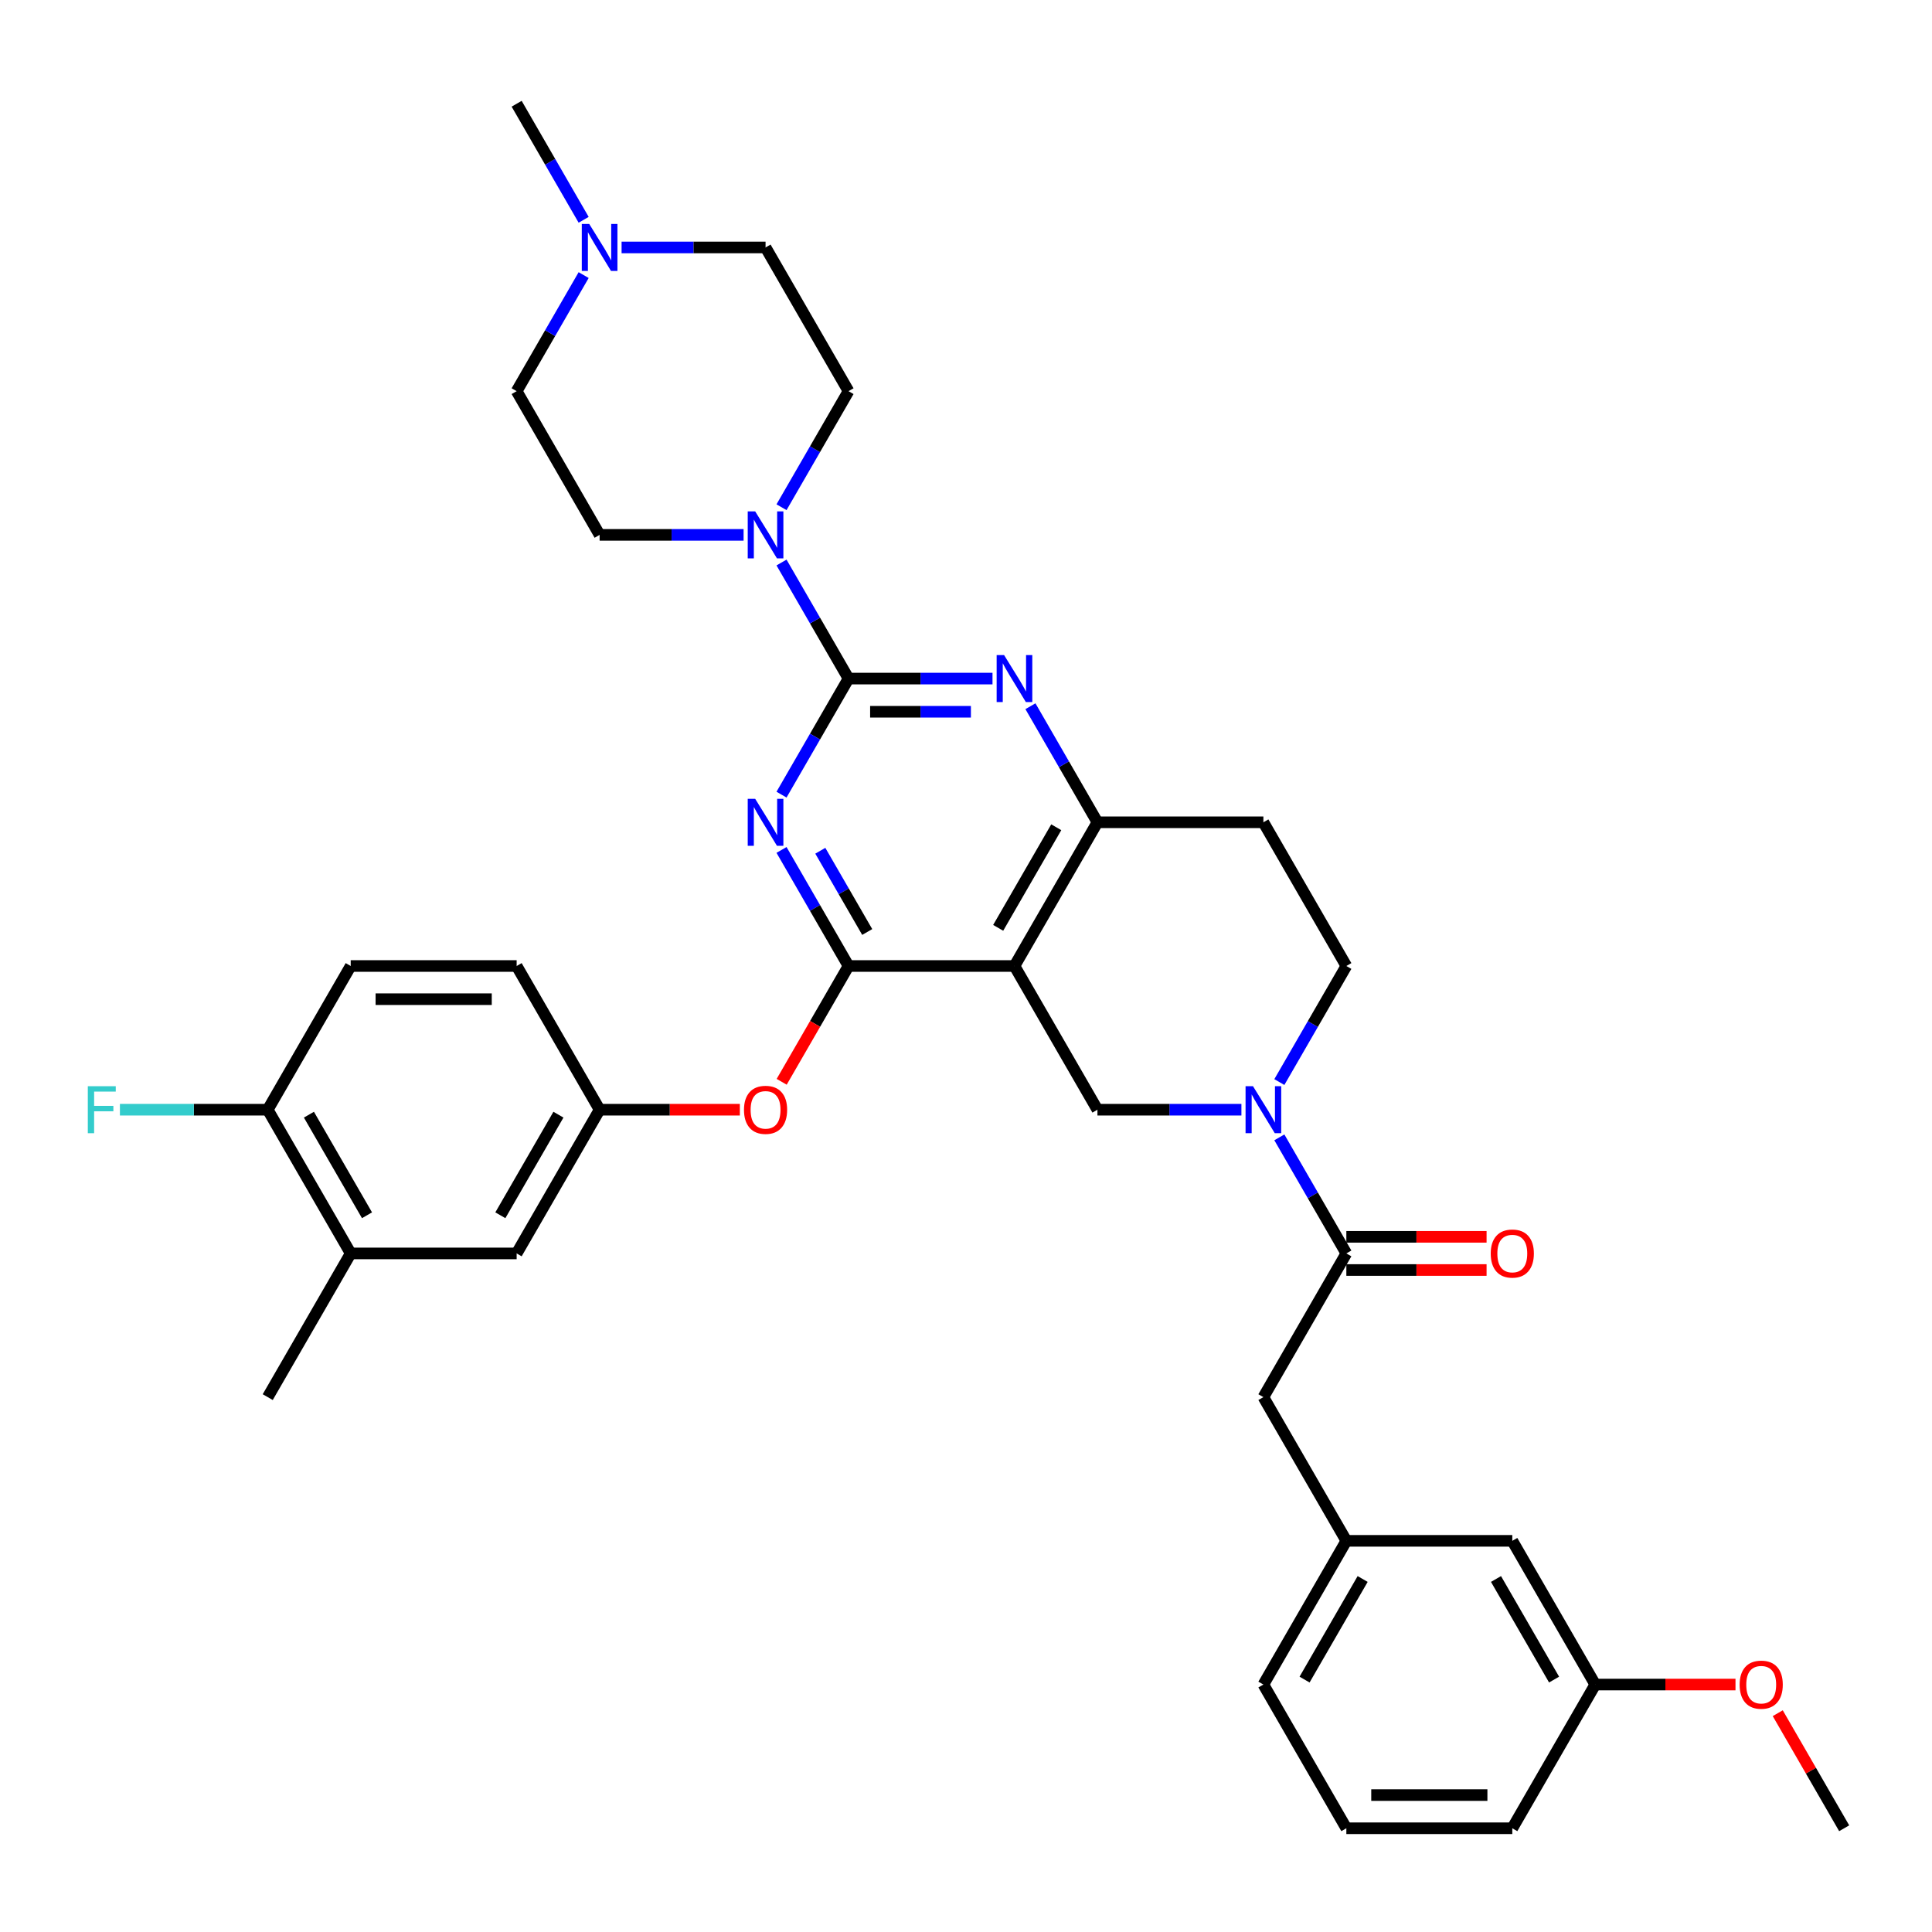<?xml version='1.0' encoding='iso-8859-1'?>
<svg version='1.1' baseProfile='full'
              xmlns='http://www.w3.org/2000/svg'
                      xmlns:rdkit='http://www.rdkit.org/xml'
                      xmlns:xlink='http://www.w3.org/1999/xlink'
                  xml:space='preserve'
width='1000px' height='1000px' viewBox='0 0 1000 1000'>
<!-- END OF HEADER -->
<rect style='opacity:1.0;fill:#FFFFFF;stroke:none' width='1000' height='1000' x='0' y='0'> </rect>
<path class='bond-0' d='M 662.187,560.075 L 679.529,530.037' style='fill:none;fill-rule:evenodd;stroke:#0000FF;stroke-width:6px;stroke-linecap:butt;stroke-linejoin:miter;stroke-opacity:1' />
<path class='bond-0' d='M 679.529,530.037 L 696.871,500' style='fill:none;fill-rule:evenodd;stroke:#000000;stroke-width:6px;stroke-linecap:butt;stroke-linejoin:miter;stroke-opacity:1' />
<path class='bond-1' d='M 642.554,574.384 L 605.294,574.384' style='fill:none;fill-rule:evenodd;stroke:#0000FF;stroke-width:6px;stroke-linecap:butt;stroke-linejoin:miter;stroke-opacity:1' />
<path class='bond-1' d='M 605.294,574.384 L 568.035,574.384' style='fill:none;fill-rule:evenodd;stroke:#000000;stroke-width:6px;stroke-linecap:butt;stroke-linejoin:miter;stroke-opacity:1' />
<path class='bond-2' d='M 662.187,588.694 L 679.529,618.731' style='fill:none;fill-rule:evenodd;stroke:#0000FF;stroke-width:6px;stroke-linecap:butt;stroke-linejoin:miter;stroke-opacity:1' />
<path class='bond-2' d='M 679.529,618.731 L 696.871,648.768' style='fill:none;fill-rule:evenodd;stroke:#000000;stroke-width:6px;stroke-linecap:butt;stroke-linejoin:miter;stroke-opacity:1' />
<path class='bond-3' d='M 696.871,500 L 653.926,425.616' style='fill:none;fill-rule:evenodd;stroke:#000000;stroke-width:6px;stroke-linecap:butt;stroke-linejoin:miter;stroke-opacity:1' />
<path class='bond-4' d='M 653.926,425.616 L 568.035,425.616' style='fill:none;fill-rule:evenodd;stroke:#000000;stroke-width:6px;stroke-linecap:butt;stroke-linejoin:miter;stroke-opacity:1' />
<path class='bond-5' d='M 568.035,574.384 L 525.089,500' style='fill:none;fill-rule:evenodd;stroke:#000000;stroke-width:6px;stroke-linecap:butt;stroke-linejoin:miter;stroke-opacity:1' />
<path class='bond-6' d='M 525.089,500 L 568.035,425.616' style='fill:none;fill-rule:evenodd;stroke:#000000;stroke-width:6px;stroke-linecap:butt;stroke-linejoin:miter;stroke-opacity:1' />
<path class='bond-6' d='M 516.654,480.253 L 546.716,428.184' style='fill:none;fill-rule:evenodd;stroke:#000000;stroke-width:6px;stroke-linecap:butt;stroke-linejoin:miter;stroke-opacity:1' />
<path class='bond-7' d='M 525.089,500 L 439.198,500' style='fill:none;fill-rule:evenodd;stroke:#000000;stroke-width:6px;stroke-linecap:butt;stroke-linejoin:miter;stroke-opacity:1' />
<path class='bond-8' d='M 568.035,425.616 L 550.692,395.579' style='fill:none;fill-rule:evenodd;stroke:#000000;stroke-width:6px;stroke-linecap:butt;stroke-linejoin:miter;stroke-opacity:1' />
<path class='bond-8' d='M 550.692,395.579 L 533.35,365.541' style='fill:none;fill-rule:evenodd;stroke:#0000FF;stroke-width:6px;stroke-linecap:butt;stroke-linejoin:miter;stroke-opacity:1' />
<path class='bond-9' d='M 513.717,351.232 L 476.457,351.232' style='fill:none;fill-rule:evenodd;stroke:#0000FF;stroke-width:6px;stroke-linecap:butt;stroke-linejoin:miter;stroke-opacity:1' />
<path class='bond-9' d='M 476.457,351.232 L 439.198,351.232' style='fill:none;fill-rule:evenodd;stroke:#000000;stroke-width:6px;stroke-linecap:butt;stroke-linejoin:miter;stroke-opacity:1' />
<path class='bond-9' d='M 502.539,368.41 L 476.457,368.41' style='fill:none;fill-rule:evenodd;stroke:#0000FF;stroke-width:6px;stroke-linecap:butt;stroke-linejoin:miter;stroke-opacity:1' />
<path class='bond-9' d='M 476.457,368.41 L 450.375,368.41' style='fill:none;fill-rule:evenodd;stroke:#000000;stroke-width:6px;stroke-linecap:butt;stroke-linejoin:miter;stroke-opacity:1' />
<path class='bond-10' d='M 439.198,351.232 L 421.856,381.269' style='fill:none;fill-rule:evenodd;stroke:#000000;stroke-width:6px;stroke-linecap:butt;stroke-linejoin:miter;stroke-opacity:1' />
<path class='bond-10' d='M 421.856,381.269 L 404.513,411.306' style='fill:none;fill-rule:evenodd;stroke:#0000FF;stroke-width:6px;stroke-linecap:butt;stroke-linejoin:miter;stroke-opacity:1' />
<path class='bond-11' d='M 439.198,351.232 L 421.856,321.195' style='fill:none;fill-rule:evenodd;stroke:#000000;stroke-width:6px;stroke-linecap:butt;stroke-linejoin:miter;stroke-opacity:1' />
<path class='bond-11' d='M 421.856,321.195 L 404.513,291.157' style='fill:none;fill-rule:evenodd;stroke:#0000FF;stroke-width:6px;stroke-linecap:butt;stroke-linejoin:miter;stroke-opacity:1' />
<path class='bond-12' d='M 404.513,439.925 L 421.856,469.963' style='fill:none;fill-rule:evenodd;stroke:#0000FF;stroke-width:6px;stroke-linecap:butt;stroke-linejoin:miter;stroke-opacity:1' />
<path class='bond-12' d='M 421.856,469.963 L 439.198,500' style='fill:none;fill-rule:evenodd;stroke:#000000;stroke-width:6px;stroke-linecap:butt;stroke-linejoin:miter;stroke-opacity:1' />
<path class='bond-12' d='M 424.593,440.347 L 436.732,461.374' style='fill:none;fill-rule:evenodd;stroke:#0000FF;stroke-width:6px;stroke-linecap:butt;stroke-linejoin:miter;stroke-opacity:1' />
<path class='bond-12' d='M 436.732,461.374 L 448.872,482.4' style='fill:none;fill-rule:evenodd;stroke:#000000;stroke-width:6px;stroke-linecap:butt;stroke-linejoin:miter;stroke-opacity:1' />
<path class='bond-13' d='M 439.198,500 L 421.895,529.969' style='fill:none;fill-rule:evenodd;stroke:#000000;stroke-width:6px;stroke-linecap:butt;stroke-linejoin:miter;stroke-opacity:1' />
<path class='bond-13' d='M 421.895,529.969 L 404.593,559.937' style='fill:none;fill-rule:evenodd;stroke:#FF0000;stroke-width:6px;stroke-linecap:butt;stroke-linejoin:miter;stroke-opacity:1' />
<path class='bond-14' d='M 404.513,262.538 L 421.856,232.501' style='fill:none;fill-rule:evenodd;stroke:#0000FF;stroke-width:6px;stroke-linecap:butt;stroke-linejoin:miter;stroke-opacity:1' />
<path class='bond-14' d='M 421.856,232.501 L 439.198,202.464' style='fill:none;fill-rule:evenodd;stroke:#000000;stroke-width:6px;stroke-linecap:butt;stroke-linejoin:miter;stroke-opacity:1' />
<path class='bond-15' d='M 384.88,276.848 L 347.62,276.848' style='fill:none;fill-rule:evenodd;stroke:#0000FF;stroke-width:6px;stroke-linecap:butt;stroke-linejoin:miter;stroke-opacity:1' />
<path class='bond-15' d='M 347.62,276.848 L 310.361,276.848' style='fill:none;fill-rule:evenodd;stroke:#000000;stroke-width:6px;stroke-linecap:butt;stroke-linejoin:miter;stroke-opacity:1' />
<path class='bond-16' d='M 653.926,723.152 L 696.871,797.536' style='fill:none;fill-rule:evenodd;stroke:#000000;stroke-width:6px;stroke-linecap:butt;stroke-linejoin:miter;stroke-opacity:1' />
<path class='bond-17' d='M 653.926,723.152 L 696.871,648.768' style='fill:none;fill-rule:evenodd;stroke:#000000;stroke-width:6px;stroke-linecap:butt;stroke-linejoin:miter;stroke-opacity:1' />
<path class='bond-18' d='M 696.871,657.357 L 733.161,657.357' style='fill:none;fill-rule:evenodd;stroke:#000000;stroke-width:6px;stroke-linecap:butt;stroke-linejoin:miter;stroke-opacity:1' />
<path class='bond-18' d='M 733.161,657.357 L 769.45,657.357' style='fill:none;fill-rule:evenodd;stroke:#FF0000;stroke-width:6px;stroke-linecap:butt;stroke-linejoin:miter;stroke-opacity:1' />
<path class='bond-18' d='M 696.871,640.179 L 733.161,640.179' style='fill:none;fill-rule:evenodd;stroke:#000000;stroke-width:6px;stroke-linecap:butt;stroke-linejoin:miter;stroke-opacity:1' />
<path class='bond-18' d='M 733.161,640.179 L 769.45,640.179' style='fill:none;fill-rule:evenodd;stroke:#FF0000;stroke-width:6px;stroke-linecap:butt;stroke-linejoin:miter;stroke-opacity:1' />
<path class='bond-19' d='M 696.871,797.536 L 653.926,871.92' style='fill:none;fill-rule:evenodd;stroke:#000000;stroke-width:6px;stroke-linecap:butt;stroke-linejoin:miter;stroke-opacity:1' />
<path class='bond-19' d='M 705.306,817.283 L 675.244,869.352' style='fill:none;fill-rule:evenodd;stroke:#000000;stroke-width:6px;stroke-linecap:butt;stroke-linejoin:miter;stroke-opacity:1' />
<path class='bond-20' d='M 696.871,797.536 L 782.763,797.536' style='fill:none;fill-rule:evenodd;stroke:#000000;stroke-width:6px;stroke-linecap:butt;stroke-linejoin:miter;stroke-opacity:1' />
<path class='bond-21' d='M 653.926,871.92 L 696.871,946.304' style='fill:none;fill-rule:evenodd;stroke:#000000;stroke-width:6px;stroke-linecap:butt;stroke-linejoin:miter;stroke-opacity:1' />
<path class='bond-22' d='M 696.871,946.304 L 782.763,946.304' style='fill:none;fill-rule:evenodd;stroke:#000000;stroke-width:6px;stroke-linecap:butt;stroke-linejoin:miter;stroke-opacity:1' />
<path class='bond-22' d='M 709.755,929.126 L 769.879,929.126' style='fill:none;fill-rule:evenodd;stroke:#000000;stroke-width:6px;stroke-linecap:butt;stroke-linejoin:miter;stroke-opacity:1' />
<path class='bond-23' d='M 267.415,202.464 L 284.757,172.426' style='fill:none;fill-rule:evenodd;stroke:#000000;stroke-width:6px;stroke-linecap:butt;stroke-linejoin:miter;stroke-opacity:1' />
<path class='bond-23' d='M 284.757,172.426 L 302.099,142.389' style='fill:none;fill-rule:evenodd;stroke:#0000FF;stroke-width:6px;stroke-linecap:butt;stroke-linejoin:miter;stroke-opacity:1' />
<path class='bond-24' d='M 267.415,202.464 L 310.361,276.848' style='fill:none;fill-rule:evenodd;stroke:#000000;stroke-width:6px;stroke-linecap:butt;stroke-linejoin:miter;stroke-opacity:1' />
<path class='bond-25' d='M 321.733,128.08 L 358.992,128.08' style='fill:none;fill-rule:evenodd;stroke:#0000FF;stroke-width:6px;stroke-linecap:butt;stroke-linejoin:miter;stroke-opacity:1' />
<path class='bond-25' d='M 358.992,128.08 L 396.252,128.08' style='fill:none;fill-rule:evenodd;stroke:#000000;stroke-width:6px;stroke-linecap:butt;stroke-linejoin:miter;stroke-opacity:1' />
<path class='bond-26' d='M 302.099,113.77 L 284.757,83.733' style='fill:none;fill-rule:evenodd;stroke:#0000FF;stroke-width:6px;stroke-linecap:butt;stroke-linejoin:miter;stroke-opacity:1' />
<path class='bond-26' d='M 284.757,83.733 L 267.415,53.696' style='fill:none;fill-rule:evenodd;stroke:#000000;stroke-width:6px;stroke-linecap:butt;stroke-linejoin:miter;stroke-opacity:1' />
<path class='bond-27' d='M 382.939,574.384 L 346.65,574.384' style='fill:none;fill-rule:evenodd;stroke:#FF0000;stroke-width:6px;stroke-linecap:butt;stroke-linejoin:miter;stroke-opacity:1' />
<path class='bond-27' d='M 346.65,574.384 L 310.361,574.384' style='fill:none;fill-rule:evenodd;stroke:#000000;stroke-width:6px;stroke-linecap:butt;stroke-linejoin:miter;stroke-opacity:1' />
<path class='bond-28' d='M 181.524,648.768 L 138.578,574.384' style='fill:none;fill-rule:evenodd;stroke:#000000;stroke-width:6px;stroke-linecap:butt;stroke-linejoin:miter;stroke-opacity:1' />
<path class='bond-28' d='M 189.959,629.021 L 159.897,576.953' style='fill:none;fill-rule:evenodd;stroke:#000000;stroke-width:6px;stroke-linecap:butt;stroke-linejoin:miter;stroke-opacity:1' />
<path class='bond-29' d='M 181.524,648.768 L 267.415,648.768' style='fill:none;fill-rule:evenodd;stroke:#000000;stroke-width:6px;stroke-linecap:butt;stroke-linejoin:miter;stroke-opacity:1' />
<path class='bond-30' d='M 181.524,648.768 L 138.578,723.152' style='fill:none;fill-rule:evenodd;stroke:#000000;stroke-width:6px;stroke-linecap:butt;stroke-linejoin:miter;stroke-opacity:1' />
<path class='bond-31' d='M 138.578,574.384 L 181.524,500' style='fill:none;fill-rule:evenodd;stroke:#000000;stroke-width:6px;stroke-linecap:butt;stroke-linejoin:miter;stroke-opacity:1' />
<path class='bond-32' d='M 138.578,574.384 L 100.322,574.384' style='fill:none;fill-rule:evenodd;stroke:#000000;stroke-width:6px;stroke-linecap:butt;stroke-linejoin:miter;stroke-opacity:1' />
<path class='bond-32' d='M 100.322,574.384 L 62.066,574.384' style='fill:none;fill-rule:evenodd;stroke:#33CCCC;stroke-width:6px;stroke-linecap:butt;stroke-linejoin:miter;stroke-opacity:1' />
<path class='bond-33' d='M 181.524,500 L 267.415,500' style='fill:none;fill-rule:evenodd;stroke:#000000;stroke-width:6px;stroke-linecap:butt;stroke-linejoin:miter;stroke-opacity:1' />
<path class='bond-33' d='M 194.407,517.178 L 254.531,517.178' style='fill:none;fill-rule:evenodd;stroke:#000000;stroke-width:6px;stroke-linecap:butt;stroke-linejoin:miter;stroke-opacity:1' />
<path class='bond-34' d='M 267.415,500 L 310.361,574.384' style='fill:none;fill-rule:evenodd;stroke:#000000;stroke-width:6px;stroke-linecap:butt;stroke-linejoin:miter;stroke-opacity:1' />
<path class='bond-35' d='M 310.361,574.384 L 267.415,648.768' style='fill:none;fill-rule:evenodd;stroke:#000000;stroke-width:6px;stroke-linecap:butt;stroke-linejoin:miter;stroke-opacity:1' />
<path class='bond-35' d='M 289.042,576.953 L 258.98,629.021' style='fill:none;fill-rule:evenodd;stroke:#000000;stroke-width:6px;stroke-linecap:butt;stroke-linejoin:miter;stroke-opacity:1' />
<path class='bond-36' d='M 396.252,128.08 L 439.198,202.464' style='fill:none;fill-rule:evenodd;stroke:#000000;stroke-width:6px;stroke-linecap:butt;stroke-linejoin:miter;stroke-opacity:1' />
<path class='bond-37' d='M 782.763,946.304 L 825.708,871.92' style='fill:none;fill-rule:evenodd;stroke:#000000;stroke-width:6px;stroke-linecap:butt;stroke-linejoin:miter;stroke-opacity:1' />
<path class='bond-38' d='M 825.708,871.92 L 782.763,797.536' style='fill:none;fill-rule:evenodd;stroke:#000000;stroke-width:6px;stroke-linecap:butt;stroke-linejoin:miter;stroke-opacity:1' />
<path class='bond-38' d='M 804.39,869.352 L 774.328,817.283' style='fill:none;fill-rule:evenodd;stroke:#000000;stroke-width:6px;stroke-linecap:butt;stroke-linejoin:miter;stroke-opacity:1' />
<path class='bond-39' d='M 825.708,871.92 L 861.998,871.92' style='fill:none;fill-rule:evenodd;stroke:#000000;stroke-width:6px;stroke-linecap:butt;stroke-linejoin:miter;stroke-opacity:1' />
<path class='bond-39' d='M 861.998,871.92 L 898.287,871.92' style='fill:none;fill-rule:evenodd;stroke:#FF0000;stroke-width:6px;stroke-linecap:butt;stroke-linejoin:miter;stroke-opacity:1' />
<path class='bond-40' d='M 920.159,886.745 L 937.352,916.525' style='fill:none;fill-rule:evenodd;stroke:#FF0000;stroke-width:6px;stroke-linecap:butt;stroke-linejoin:miter;stroke-opacity:1' />
<path class='bond-40' d='M 937.352,916.525 L 954.545,946.304' style='fill:none;fill-rule:evenodd;stroke:#000000;stroke-width:6px;stroke-linecap:butt;stroke-linejoin:miter;stroke-opacity:1' />
<path  class='atom-0' d='M 648.549 562.222
L 656.52 575.106
Q 657.31 576.377, 658.581 578.679
Q 659.852 580.981, 659.921 581.118
L 659.921 562.222
L 663.151 562.222
L 663.151 586.546
L 659.818 586.546
L 651.263 572.46
Q 650.267 570.811, 649.202 568.921
Q 648.171 567.032, 647.862 566.448
L 647.862 586.546
L 644.701 586.546
L 644.701 562.222
L 648.549 562.222
' fill='#0000FF'/>
<path  class='atom-6' d='M 519.712 339.07
L 527.683 351.953
Q 528.473 353.225, 529.744 355.526
Q 531.015 357.828, 531.084 357.966
L 531.084 339.07
L 534.314 339.07
L 534.314 363.394
L 530.981 363.394
L 522.426 349.308
Q 521.43 347.659, 520.365 345.769
Q 519.334 343.88, 519.025 343.296
L 519.025 363.394
L 515.864 363.394
L 515.864 339.07
L 519.712 339.07
' fill='#0000FF'/>
<path  class='atom-8' d='M 390.875 413.454
L 398.846 426.337
Q 399.636 427.609, 400.907 429.91
Q 402.178 432.212, 402.247 432.35
L 402.247 413.454
L 405.477 413.454
L 405.477 437.778
L 402.144 437.778
L 393.589 423.692
Q 392.593 422.043, 391.528 420.153
Q 390.497 418.264, 390.188 417.68
L 390.188 437.778
L 387.027 437.778
L 387.027 413.454
L 390.875 413.454
' fill='#0000FF'/>
<path  class='atom-10' d='M 390.875 264.686
L 398.846 277.569
Q 399.636 278.84, 400.907 281.142
Q 402.178 283.444, 402.247 283.582
L 402.247 264.686
L 405.477 264.686
L 405.477 289.01
L 402.144 289.01
L 393.589 274.924
Q 392.593 273.275, 391.528 271.385
Q 390.497 269.496, 390.188 268.911
L 390.188 289.01
L 387.027 289.01
L 387.027 264.686
L 390.875 264.686
' fill='#0000FF'/>
<path  class='atom-13' d='M 771.597 648.837
Q 771.597 642.996, 774.483 639.732
Q 777.369 636.468, 782.763 636.468
Q 788.157 636.468, 791.043 639.732
Q 793.929 642.996, 793.929 648.837
Q 793.929 654.746, 791.008 658.113
Q 788.088 661.446, 782.763 661.446
Q 777.403 661.446, 774.483 658.113
Q 771.597 654.781, 771.597 648.837
M 782.763 658.697
Q 786.473 658.697, 788.466 656.223
Q 790.493 653.715, 790.493 648.837
Q 790.493 644.061, 788.466 641.656
Q 786.473 639.217, 782.763 639.217
Q 779.052 639.217, 777.025 641.622
Q 775.033 644.027, 775.033 648.837
Q 775.033 653.75, 777.025 656.223
Q 779.052 658.697, 782.763 658.697
' fill='#FF0000'/>
<path  class='atom-18' d='M 304.984 115.917
L 312.954 128.801
Q 313.745 130.072, 315.016 132.374
Q 316.287 134.676, 316.356 134.814
L 316.356 115.917
L 319.585 115.917
L 319.585 140.242
L 316.253 140.242
L 307.698 126.156
Q 306.702 124.507, 305.637 122.617
Q 304.606 120.727, 304.297 120.143
L 304.297 140.242
L 301.136 140.242
L 301.136 115.917
L 304.984 115.917
' fill='#0000FF'/>
<path  class='atom-19' d='M 385.086 574.453
Q 385.086 568.612, 387.972 565.348
Q 390.858 562.084, 396.252 562.084
Q 401.646 562.084, 404.532 565.348
Q 407.418 568.612, 407.418 574.453
Q 407.418 580.362, 404.497 583.729
Q 401.577 587.062, 396.252 587.062
Q 390.892 587.062, 387.972 583.729
Q 385.086 580.396, 385.086 574.453
M 396.252 584.313
Q 399.962 584.313, 401.955 581.839
Q 403.982 579.331, 403.982 574.453
Q 403.982 569.677, 401.955 567.272
Q 399.962 564.833, 396.252 564.833
Q 392.541 564.833, 390.514 567.238
Q 388.522 569.643, 388.522 574.453
Q 388.522 579.366, 390.514 581.839
Q 392.541 584.313, 396.252 584.313
' fill='#FF0000'/>
<path  class='atom-27' d='M 45.455 562.222
L 59.919 562.222
L 59.919 565.005
L 48.718 565.005
L 48.718 572.391
L 58.682 572.391
L 58.682 575.209
L 48.718 575.209
L 48.718 586.546
L 45.455 586.546
L 45.455 562.222
' fill='#33CCCC'/>
<path  class='atom-35' d='M 900.434 871.989
Q 900.434 866.148, 903.32 862.885
Q 906.206 859.621, 911.6 859.621
Q 916.994 859.621, 919.88 862.885
Q 922.766 866.148, 922.766 871.989
Q 922.766 877.898, 919.845 881.265
Q 916.925 884.598, 911.6 884.598
Q 906.24 884.598, 903.32 881.265
Q 900.434 877.933, 900.434 871.989
M 911.6 881.849
Q 915.31 881.849, 917.303 879.376
Q 919.33 876.868, 919.33 871.989
Q 919.33 867.213, 917.303 864.809
Q 915.31 862.369, 911.6 862.369
Q 907.889 862.369, 905.862 864.774
Q 903.87 867.179, 903.87 871.989
Q 903.87 876.902, 905.862 879.376
Q 907.889 881.849, 911.6 881.849
' fill='#FF0000'/>
</svg>
